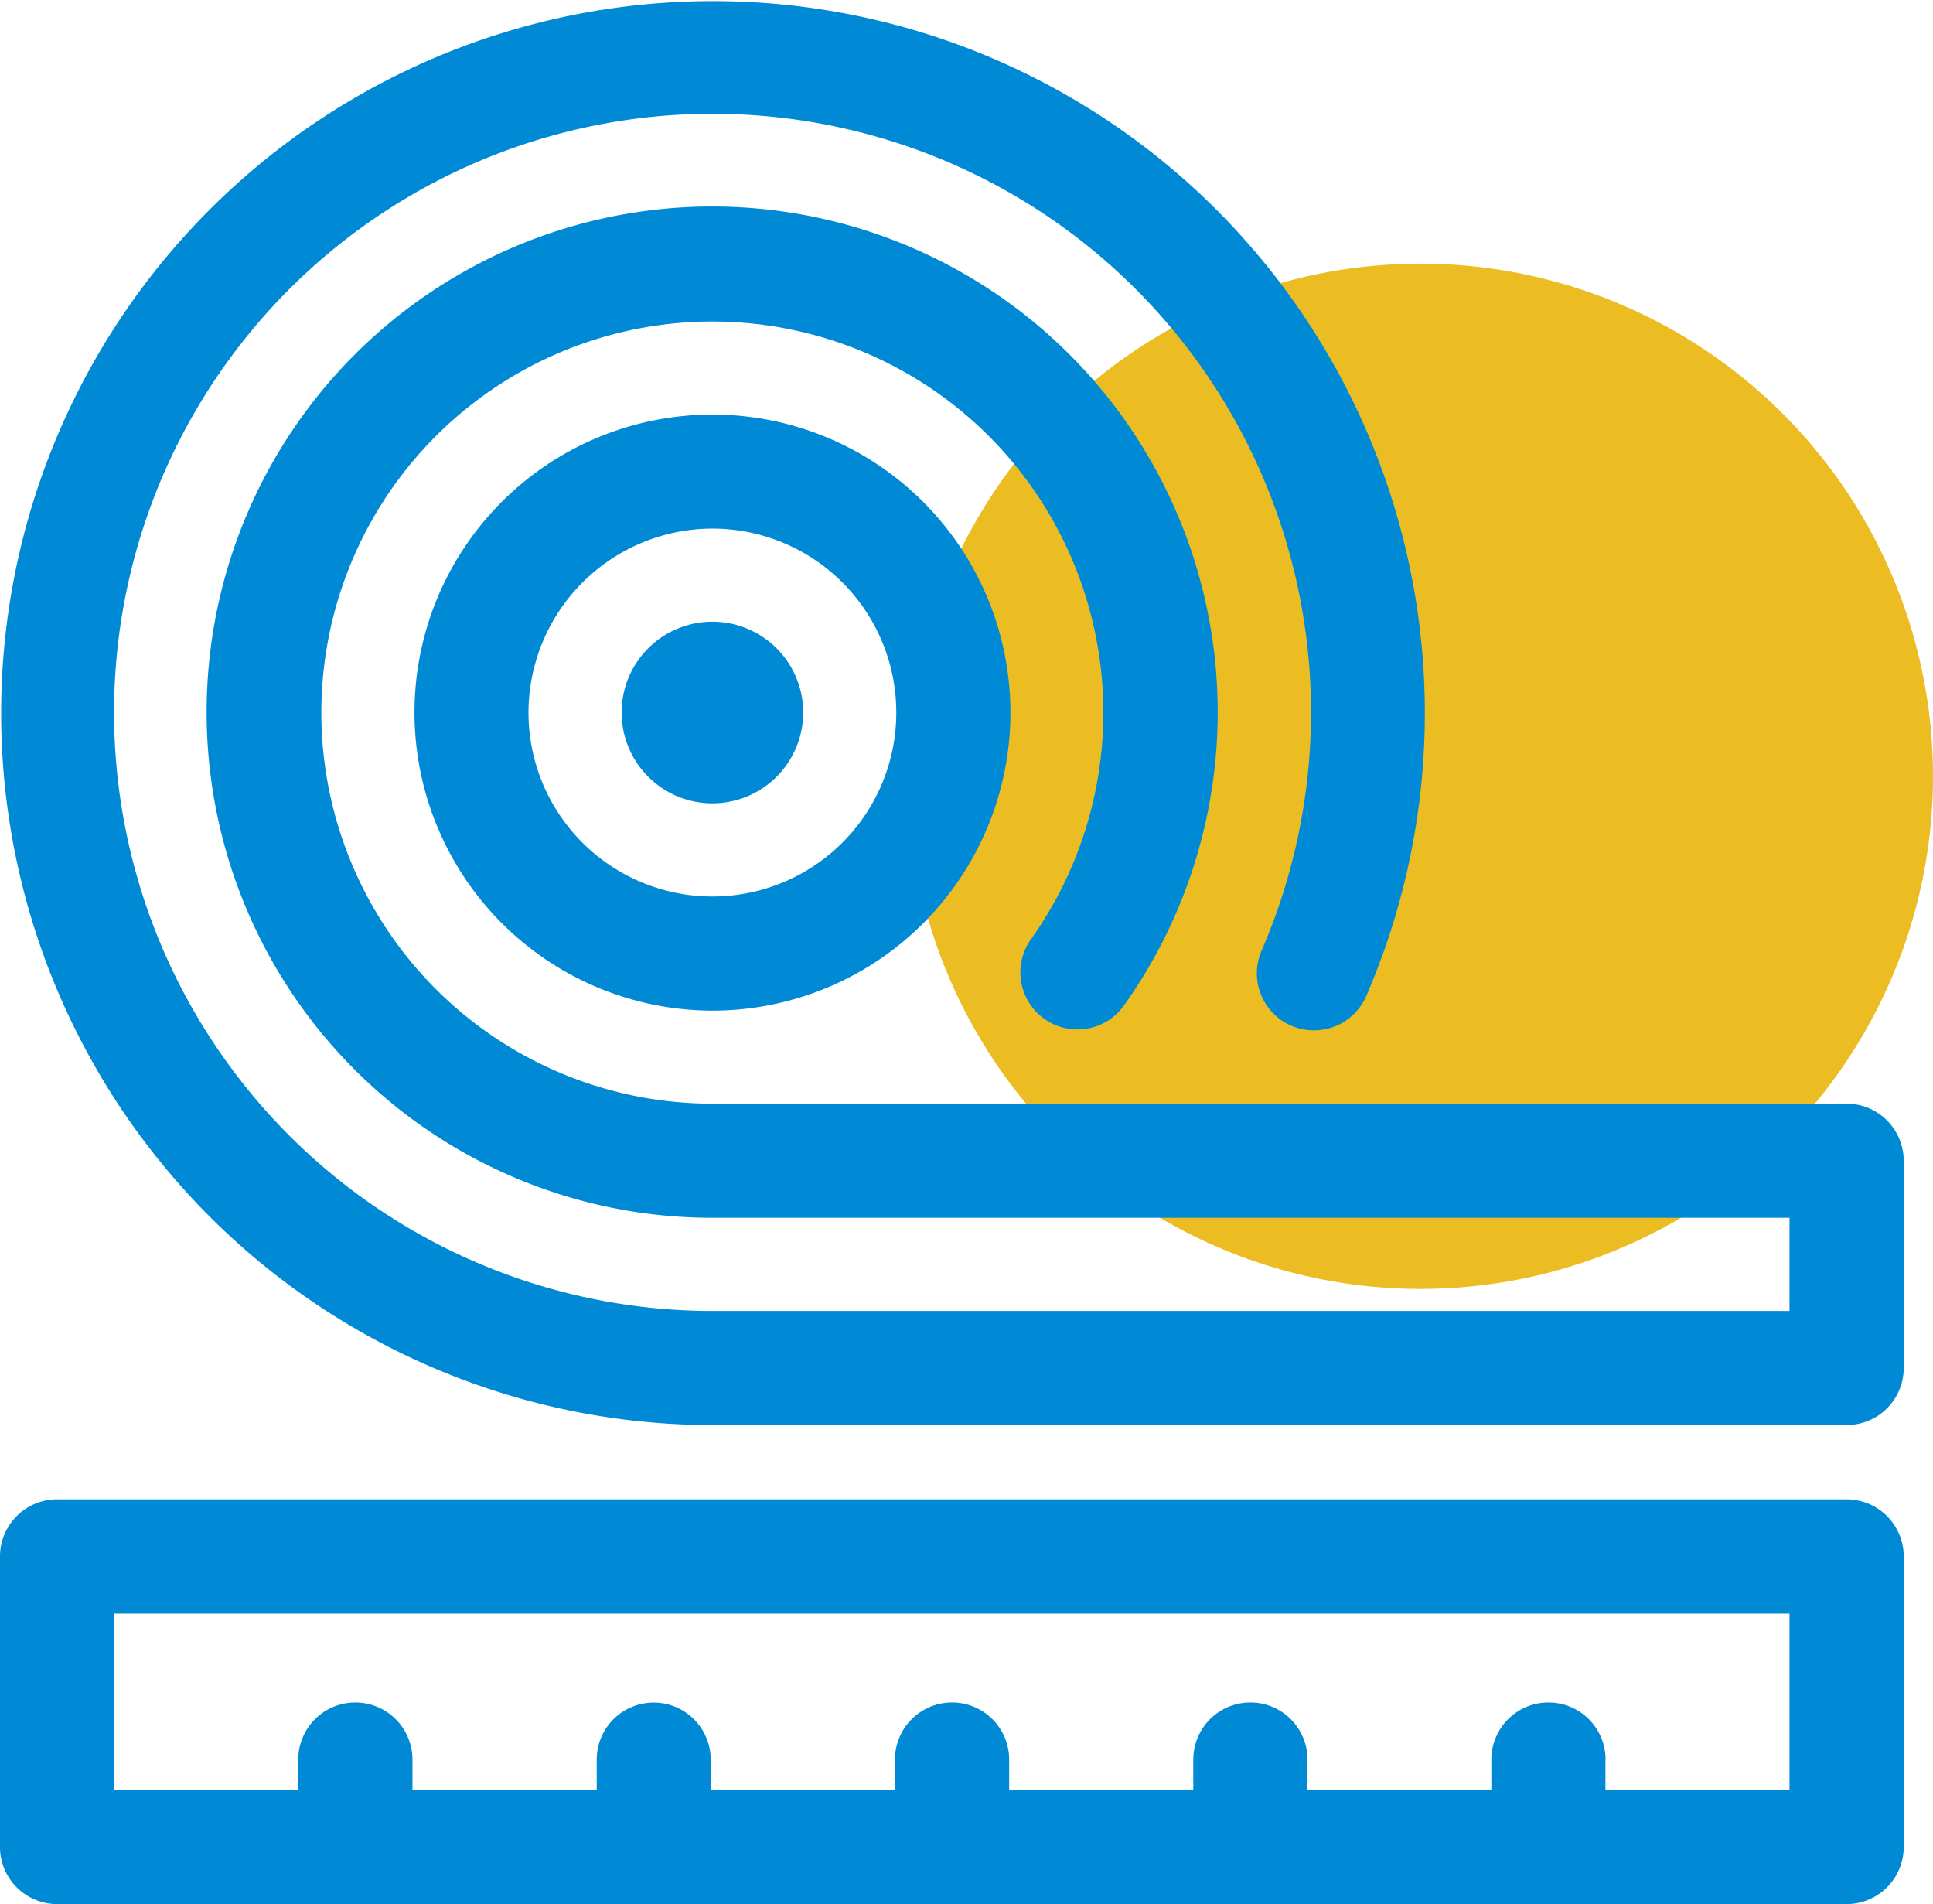 <svg id="Icon" xmlns="http://www.w3.org/2000/svg" width="66" height="65" viewBox="0 0 66 65">
  <circle id="Ellipse_605" data-name="Ellipse 605" cx="17.5" cy="17.5" r="17.5" transform="translate(31 9)" fill="#ebbd23"/>
  <g id="Icons-insulation">
    <path id="Icons-insulation-2" data-name="Icons-insulation" d="M1.95,65A1.951,1.951,0,0,1,0,63.05V53.132a1.951,1.951,0,0,1,1.95-1.95h61.1A1.951,1.951,0,0,1,65,53.132V63.05A1.951,1.951,0,0,1,63.053,65Zm52.865-4.932V61.1H61.1V55.083H3.894V61.1h6.289V60.068a1.948,1.948,0,1,1,3.9,0V61.1h6.291V60.068a1.946,1.946,0,1,1,3.892,0V61.1h6.291V60.068a1.948,1.948,0,1,1,3.9,0V61.1h6.286V60.068a1.949,1.949,0,1,1,3.9,0V61.1H50.92V60.068a1.948,1.948,0,1,1,3.9,0ZM24.325,48.648A24.305,24.305,0,1,1,46.663,33.967a1.948,1.948,0,1,1-3.575-1.547A20.434,20.434,0,1,0,24.325,44.752H61.1V41.572H24.325a17.261,17.261,0,1,1,14.048-7.244,1.948,1.948,0,0,1-3.17-2.267,13.35,13.35,0,1,0-10.879,5.615H63.053A1.951,1.951,0,0,1,65,39.627V46.7a1.947,1.947,0,0,1-1.947,1.946ZM14.152,24.323A10.174,10.174,0,1,1,24.325,34.5,10.186,10.186,0,0,1,14.152,24.323Zm3.893,0a6.279,6.279,0,1,0,6.279-6.278A6.289,6.289,0,0,0,18.045,24.323Zm3.179,0a3.1,3.1,0,1,1,3.1,3.1A3.1,3.1,0,0,1,21.224,24.323Z" fill="#008ad5"/>
  </g>
</svg>
